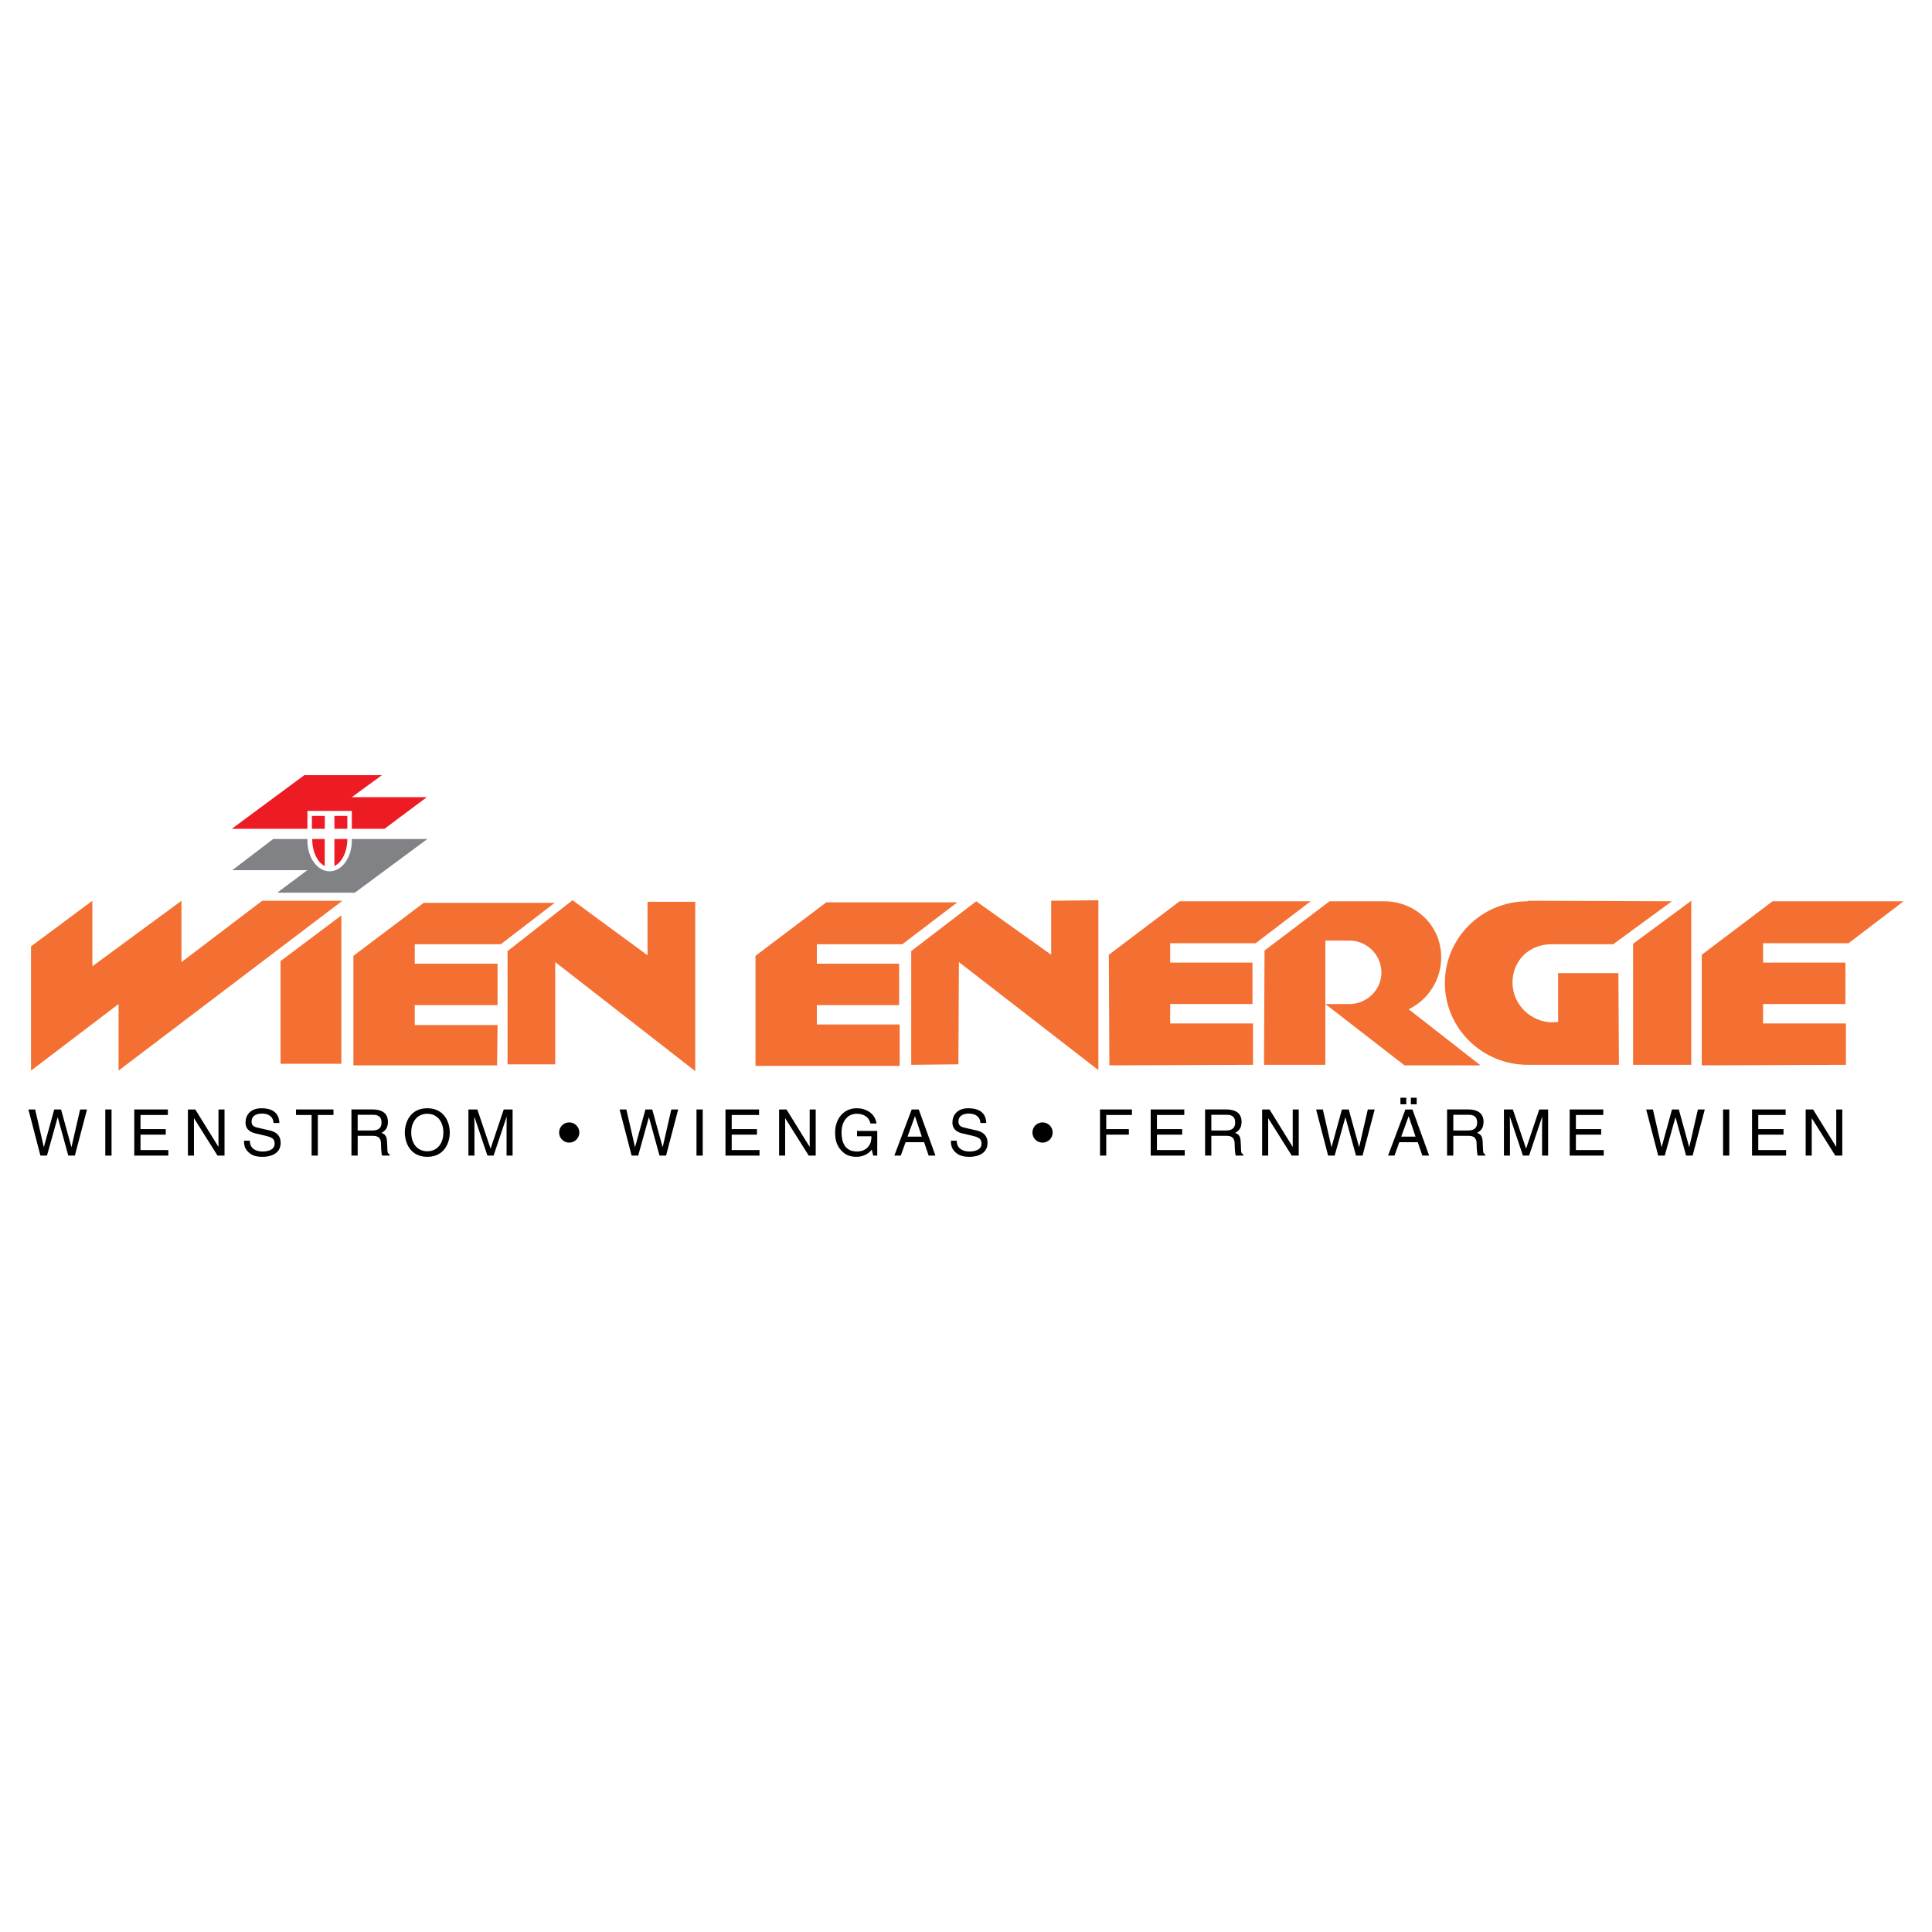 <?xml version="1.0" encoding="utf-8"?>
<!-- Generator: Adobe Illustrator 13.0.0, SVG Export Plug-In . SVG Version: 6.00 Build 14948)  -->
<!DOCTYPE svg PUBLIC "-//W3C//DTD SVG 1.0//EN" "http://www.w3.org/TR/2001/REC-SVG-20010904/DTD/svg10.dtd">
<svg version="1.0" id="Layer_1" xmlns="http://www.w3.org/2000/svg" xmlns:xlink="http://www.w3.org/1999/xlink" x="0px" y="0px"
	 width="192.756px" height="192.756px" viewBox="0 0 192.756 192.756" enable-background="new 0 0 192.756 192.756"
	 xml:space="preserve">
<g>
	<polygon fill-rule="evenodd" clip-rule="evenodd" fill="#FFFFFF" points="0,0 192.756,0 192.756,192.756 0,192.756 0,0 	"/>
	<polygon fill-rule="evenodd" clip-rule="evenodd" fill="#ED1C24" points="23.124,82.69 30.36,77.34 38.106,77.34 35.099,79.531 
		42.59,79.531 38.36,82.69 23.124,82.69 	"/>
	<polygon fill-rule="evenodd" clip-rule="evenodd" fill="#808285" points="42.641,83.708 35.405,89.061 27.659,89.061 
		30.667,86.818 23.175,86.818 27.252,83.708 42.641,83.708 	"/>
	<path fill-rule="evenodd" clip-rule="evenodd" fill="#FFFFFF" d="M35.101,80.907v2.975c0,1.684-0.992,3.05-2.215,3.05
		c-1.223,0-2.214-1.366-2.214-3.05v-2.975H35.101L35.101,80.907z"/>
	<path fill-rule="evenodd" clip-rule="evenodd" fill="#ED1C24" d="M34.656,83.708c0,1.289-0.571,2.362-1.292,2.696v-2.696H34.656
		L34.656,83.708z"/>
	<path fill-rule="evenodd" clip-rule="evenodd" fill="#ED1C24" d="M32.398,86.399c-0.716-0.339-1.247-1.408-1.247-2.69h1.247V86.399
		L32.398,86.399z"/>
	<polygon fill-rule="evenodd" clip-rule="evenodd" fill="#ED1C24" points="31.119,81.403 32.407,81.403 32.407,82.69 31.119,82.69 
		31.119,81.403 	"/>
	<polygon fill-rule="evenodd" clip-rule="evenodd" fill="#ED1C24" points="33.365,81.403 34.652,81.403 34.652,82.69 33.365,82.69 
		33.365,81.403 	"/>
	<polygon fill-rule="evenodd" clip-rule="evenodd" fill="#F37032" points="3.094,106.814 3.094,94.419 9.214,89.869 9.214,96.407 
		18.105,89.869 18.105,95.988 26.159,89.869 34.163,89.869 11.829,106.814 11.829,100.172 3.094,106.814 	"/>
	<polygon fill-rule="evenodd" clip-rule="evenodd" fill="#F37032" points="27.99,106.135 27.99,95.884 34.058,91.333 
		34.058,106.135 27.99,106.135 	"/>
	<polygon fill-rule="evenodd" clip-rule="evenodd" fill="#F37032" points="55.345,90.078 42.269,90.078 35.261,95.361 
		35.261,106.291 49.592,106.291 49.644,102.266 41.38,102.266 41.38,100.277 49.644,100.277 49.644,96.145 41.38,96.145 
		41.38,94.21 49.958,94.21 55.345,90.078 	"/>
	<polygon fill-rule="evenodd" clip-rule="evenodd" fill="#F37032" points="50.638,106.188 50.638,94.89 57.123,89.816 
		64.603,95.308 64.603,89.973 69.363,89.973 69.363,106.867 55.397,95.988 55.397,106.188 50.638,106.188 	"/>
	<polygon fill-rule="evenodd" clip-rule="evenodd" fill="#F37032" points="189.921,89.921 176.846,89.921 169.785,95.256 
		169.785,106.291 184.168,106.238 184.168,102.107 175.904,102.107 175.904,100.172 184.116,100.172 184.116,96.041 175.904,96.041 
		175.904,94.105 184.431,94.105 189.921,89.921 	"/>
	<polygon fill-rule="evenodd" clip-rule="evenodd" fill="#F37032" points="95.514,90.026 82.438,90.026 75.377,95.361 
		75.377,106.344 89.761,106.344 89.761,102.213 81.497,102.213 81.497,100.277 89.708,100.277 89.708,96.145 81.497,96.145 
		81.497,94.21 90.021,94.21 95.514,90.026 	"/>
	<polygon fill-rule="evenodd" clip-rule="evenodd" fill="#F37032" points="162.933,106.238 162.933,94.158 168.739,89.869 
		168.739,106.238 162.933,106.238 	"/>
	<polygon fill-rule="evenodd" clip-rule="evenodd" fill="#F37032" points="130.767,89.921 117.69,89.921 110.63,95.256 
		110.682,106.291 125.013,106.238 125.013,102.107 116.749,102.107 116.749,100.172 124.96,100.172 124.96,96.041 116.749,96.041 
		116.749,94.105 125.274,94.105 130.767,89.921 	"/>
	<polygon fill-rule="evenodd" clip-rule="evenodd" fill="#F37032" points="90.912,106.238 90.912,94.89 97.396,89.921 
		104.876,95.256 104.876,89.869 109.584,89.816 109.584,106.764 95.672,95.988 95.619,106.188 90.912,106.238 	"/>
	<path fill-rule="evenodd" clip-rule="evenodd" fill="#F37032" d="M134.689,100.172h-2.458l7.897,6.119h7.584l-7.166-5.596
		c1.936-0.941,3.244-2.928,3.244-5.178c0-3.189-2.564-5.596-5.701-5.596h-0.053h-5.388l-6.485,4.916l-0.053,11.401h6.12V93.843
		h2.405c1.727,0,3.191,1.413,3.191,3.19c0,1.727-1.465,3.139-3.191,3.139H134.689L134.689,100.172z"/>
	<path fill-rule="evenodd" clip-rule="evenodd" fill="#F37032" d="M154.773,94.21h6.172l5.858-4.289l-14.384-0.053v0.053
		c-4.602,0-8.264,3.66-8.264,8.159c0,4.498,3.714,8.158,8.264,8.158h9.102l-0.053-9.151h-6.015v4.864l-0.523,0.051
		c-2.197,0-4.027-1.777-4.027-3.973C150.903,95.884,152.524,94.21,154.773,94.21L154.773,94.21z"/>
	<polygon fill-rule="evenodd" clip-rule="evenodd" points="4.687,115.295 4.034,115.295 2.834,110.691 3.508,110.691 4.367,114.436 
		4.379,114.436 5.411,110.691 6.09,110.691 7.122,114.436 7.135,114.436 7.994,110.691 8.68,110.691 7.468,115.295 6.814,115.295 
		5.764,111.48 5.751,111.48 4.687,115.295 	"/>
	<polygon fill-rule="evenodd" clip-rule="evenodd" points="11.128,115.295 10.506,115.295 10.506,110.691 11.128,110.691 
		11.128,115.295 	"/>
	<polygon fill-rule="evenodd" clip-rule="evenodd" points="16.793,115.295 13.396,115.295 13.396,110.691 16.748,110.691 
		16.748,111.242 14.018,111.242 14.018,112.652 16.536,112.652 16.536,113.205 14.018,113.205 14.018,114.742 16.793,114.742 
		16.793,115.295 	"/>
	<polygon fill-rule="evenodd" clip-rule="evenodd" points="21.798,110.691 22.4,110.691 22.4,115.295 21.702,115.295 
		19.362,111.576 19.35,111.576 19.35,115.295 18.748,115.295 18.748,110.691 19.484,110.691 21.785,114.41 21.798,114.41 
		21.798,110.691 	"/>
	<path fill-rule="evenodd" clip-rule="evenodd" d="M27.29,112.039c-0.032-0.713-0.621-0.938-1.141-0.938
		c-0.391,0-1.051,0.109-1.051,0.809c0,0.391,0.276,0.52,0.545,0.584l1.313,0.301c0.596,0.141,1.045,0.5,1.045,1.229
		c0,1.092-1.013,1.393-1.801,1.393c-0.852,0-1.185-0.258-1.39-0.443c-0.391-0.352-0.468-0.736-0.468-1.166h0.583
		c0,0.834,0.679,1.078,1.269,1.078c0.448,0,1.205-0.117,1.205-0.777c0-0.479-0.224-0.635-0.98-0.812l-0.942-0.219
		c-0.301-0.07-0.98-0.281-0.98-1.082c0-0.719,0.468-1.424,1.583-1.424c1.609,0,1.769,0.961,1.795,1.469H27.29L27.29,112.039z"/>
	<polygon fill-rule="evenodd" clip-rule="evenodd" points="29.533,110.691 33.27,110.691 33.27,111.242 31.712,111.242 
		31.712,115.295 31.09,115.295 31.09,111.242 29.533,111.242 29.533,110.691 	"/>
	<path fill-rule="evenodd" clip-rule="evenodd" d="M35.685,111.225h1.551c0.308,0,0.827,0.057,0.827,0.77
		c0,0.678-0.48,0.793-0.936,0.793h-1.442V111.225L35.685,111.225z M35.685,113.318h1.506c0.743,0,0.82,0.443,0.82,0.822
		c0,0.174,0.019,0.871,0.109,1.154h0.763v-0.104c-0.192-0.109-0.224-0.205-0.231-0.461l-0.038-0.834
		c-0.026-0.641-0.289-0.756-0.551-0.865c0.294-0.172,0.641-0.422,0.641-1.102c0-0.975-0.756-1.238-1.512-1.238h-2.128v4.604h0.622
		V113.318L35.685,113.318z"/>
	<path fill-rule="evenodd" clip-rule="evenodd" d="M44.234,112.992c0,1.084-0.603,1.871-1.603,1.871c-1,0-1.602-0.787-1.602-1.871
		c0-1.082,0.603-1.871,1.602-1.871C43.632,111.121,44.234,111.91,44.234,112.992L44.234,112.992z M44.875,112.992
		c0-0.994-0.525-2.422-2.243-2.422c-1.717,0-2.243,1.428-2.243,2.422s0.525,2.424,2.243,2.424
		C44.35,115.416,44.875,113.986,44.875,112.992L44.875,112.992z"/>
	<path fill-rule="evenodd" clip-rule="evenodd" d="M50.541,115.295v-2.719c0-0.135,0.012-0.717,0.012-1.146h-0.012l-1.295,3.865
		H48.63l-1.294-3.859h-0.013c0,0.424,0.013,1.006,0.013,1.141v2.719h-0.602v-4.604h0.891l1.313,3.891h0.013l1.307-3.891h0.884v4.604
		H50.541L50.541,115.295z"/>
	<path fill-rule="evenodd" clip-rule="evenodd" d="M56.789,114c-0.557,0-1.006-0.443-1.006-1.008c0-0.557,0.442-1.012,1.006-1.012
		c0.558,0,1.013,0.455,1.013,1.012C57.801,113.551,57.346,114,56.789,114L56.789,114z"/>
	<polygon fill-rule="evenodd" clip-rule="evenodd" points="63.671,115.295 63.018,115.295 61.819,110.691 62.492,110.691 
		63.351,114.436 63.363,114.436 64.396,110.691 65.074,110.691 66.106,114.436 66.119,114.436 66.978,110.691 67.664,110.691 
		66.452,115.295 65.799,115.295 64.748,111.48 64.735,111.48 63.671,115.295 	"/>
	<polygon fill-rule="evenodd" clip-rule="evenodd" points="70.112,115.295 69.49,115.295 69.49,110.691 70.112,110.691 
		70.112,115.295 	"/>
	<polygon fill-rule="evenodd" clip-rule="evenodd" points="75.777,115.295 72.381,115.295 72.381,110.691 75.732,110.691 
		75.732,111.242 73.002,111.242 73.002,112.652 75.521,112.652 75.521,113.205 73.002,113.205 73.002,114.742 75.777,114.742 
		75.777,115.295 	"/>
	<polygon fill-rule="evenodd" clip-rule="evenodd" points="80.782,110.691 81.384,110.691 81.384,115.295 80.686,115.295 
		78.347,111.576 78.334,111.576 78.334,115.295 77.731,115.295 77.731,110.691 78.468,110.691 80.77,114.41 80.782,114.41 
		80.782,110.691 	"/>
	<path fill-rule="evenodd" clip-rule="evenodd" d="M85.505,112.832h2.019v2.463H87.12l-0.147-0.598
		c-0.314,0.438-0.891,0.719-1.519,0.719c-0.789,0-1.173-0.289-1.41-0.52c-0.705-0.666-0.724-1.455-0.724-1.941
		c0-1.123,0.679-2.385,2.179-2.385c0.859,0,1.814,0.486,1.949,1.52h-0.603c-0.199-0.801-0.872-0.969-1.378-0.969
		c-0.827,0-1.506,0.662-1.506,1.865c0,0.938,0.308,1.898,1.532,1.898c0.23,0,0.603-0.027,0.942-0.295
		c0.404-0.322,0.506-0.73,0.506-1.225h-1.436V112.832L85.505,112.832z"/>
	<path fill-rule="evenodd" clip-rule="evenodd" d="M90.35,113.955l-0.48,1.34h-0.641l1.731-4.604h0.704l1.667,4.604h-0.679
		l-0.455-1.34H90.35L90.35,113.955z M91.971,113.402l-0.679-2.023H91.28l-0.738,2.023H91.971L91.971,113.402z"/>
	<path fill-rule="evenodd" clip-rule="evenodd" d="M97.816,112.039c-0.032-0.713-0.622-0.938-1.141-0.938
		c-0.391,0-1.051,0.109-1.051,0.809c0,0.391,0.275,0.52,0.545,0.584l1.314,0.301c0.595,0.141,1.044,0.5,1.044,1.229
		c0,1.092-1.013,1.393-1.8,1.393c-0.853,0-1.186-0.258-1.392-0.443c-0.391-0.352-0.467-0.736-0.467-1.166h0.583
		c0,0.834,0.68,1.078,1.269,1.078c0.449,0,1.205-0.117,1.205-0.777c0-0.479-0.225-0.635-0.98-0.812l-0.942-0.219
		c-0.301-0.07-0.981-0.281-0.981-1.082c0-0.719,0.468-1.424,1.584-1.424c1.608,0,1.769,0.961,1.794,1.469H97.816L97.816,112.039z"/>
	<path fill-rule="evenodd" clip-rule="evenodd" d="M105.025,112.992c0-0.557-0.455-1.012-1.013-1.012
		c-0.563,0-1.006,0.455-1.006,1.012c0,0.564,0.448,1.008,1.006,1.008S105.025,113.551,105.025,112.992L105.025,112.992z"/>
	<polygon fill-rule="evenodd" clip-rule="evenodd" points="110.37,115.295 109.748,115.295 109.748,110.691 112.934,110.691 
		112.934,111.242 110.37,111.242 110.37,112.652 112.627,112.652 112.627,113.205 110.37,113.205 110.37,115.295 	"/>
	<polygon fill-rule="evenodd" clip-rule="evenodd" points="118.202,115.295 114.806,115.295 114.806,110.691 118.157,110.691 
		118.157,111.242 115.428,111.242 115.428,112.652 117.946,112.652 117.946,113.205 115.428,113.205 115.428,114.742 
		118.202,114.742 118.202,115.295 	"/>
	<path fill-rule="evenodd" clip-rule="evenodd" d="M120.855,111.225h1.551c0.308,0,0.826,0.057,0.826,0.77
		c0,0.678-0.481,0.793-0.936,0.793h-1.441V111.225L120.855,111.225z M120.855,113.318h1.505c0.744,0,0.821,0.443,0.821,0.822
		c0,0.174,0.02,0.871,0.108,1.154h0.763v-0.104c-0.192-0.109-0.224-0.205-0.229-0.461l-0.04-0.834
		c-0.025-0.641-0.287-0.756-0.551-0.865c0.295-0.172,0.641-0.422,0.641-1.102c0-0.975-0.756-1.238-1.513-1.238h-2.127v4.604h0.622
		V113.318L120.855,113.318z"/>
	<polygon fill-rule="evenodd" clip-rule="evenodd" points="128.975,110.691 129.576,110.691 129.576,115.295 128.879,115.295 
		126.539,111.576 126.527,111.576 126.527,115.295 125.924,115.295 125.924,110.691 126.661,110.691 128.962,114.41 128.975,114.41 
		128.975,110.691 	"/>
	<polygon fill-rule="evenodd" clip-rule="evenodd" points="133.16,115.295 132.506,115.295 131.308,110.691 131.98,110.691 
		132.839,114.436 132.853,114.436 133.884,110.691 134.562,110.691 135.595,114.436 135.606,114.436 136.466,110.691 
		137.152,110.691 135.941,115.295 135.287,115.295 134.236,111.48 134.224,111.48 133.16,115.295 	"/>
	<path fill-rule="evenodd" clip-rule="evenodd" d="M139.799,113.402l0.736-2.023h0.014l0.679,2.023H139.799L139.799,113.402z
		 M140.306,109.52h-0.584v0.654h0.584V109.52L140.306,109.52z M141.344,109.52h-0.584v0.654h0.584V109.52l0.108,4.436l0.455,1.34
		h0.679l-1.667-4.604h-0.703l-1.73,4.604h0.641l0.48-1.34h1.846L141.344,109.52L141.344,109.52z"/>
	<path fill-rule="evenodd" clip-rule="evenodd" d="M144.996,111.225h1.551c0.307,0,0.827,0.057,0.827,0.77
		c0,0.678-0.48,0.793-0.937,0.793h-1.441V111.225L144.996,111.225z M144.996,113.318h1.506c0.744,0,0.82,0.443,0.82,0.822
		c0,0.174,0.02,0.871,0.109,1.154h0.763v-0.104c-0.192-0.109-0.225-0.205-0.231-0.461l-0.038-0.834
		c-0.025-0.641-0.288-0.756-0.551-0.865c0.295-0.172,0.641-0.422,0.641-1.102c0-0.975-0.757-1.238-1.513-1.238h-2.127v4.604h0.621
		V113.318L144.996,113.318z"/>
	<path fill-rule="evenodd" clip-rule="evenodd" d="M153.854,115.295v-2.719c0-0.135,0.013-0.717,0.013-1.146h-0.013l-1.296,3.865
		h-0.615l-1.294-3.859h-0.013c0,0.424,0.013,1.006,0.013,1.141v2.719h-0.602v-4.604h0.891l1.312,3.891h0.014l1.308-3.891h0.884
		v4.604H153.854L153.854,115.295z"/>
	<polygon fill-rule="evenodd" clip-rule="evenodd" points="160.005,115.295 156.608,115.295 156.608,110.691 159.961,110.691 
		159.961,111.242 157.229,111.242 157.229,112.652 159.749,112.652 159.749,113.205 157.229,113.205 157.229,114.742 
		160.005,114.742 160.005,115.295 	"/>
	<polygon fill-rule="evenodd" clip-rule="evenodd" points="166.093,115.295 165.439,115.295 164.24,110.691 164.913,110.691 
		165.772,114.436 165.785,114.436 166.816,110.691 167.496,110.691 168.528,114.436 168.541,114.436 169.399,110.691 
		170.085,110.691 168.874,115.295 168.221,115.295 167.17,111.48 167.156,111.48 166.093,115.295 	"/>
	<polygon fill-rule="evenodd" clip-rule="evenodd" points="172.533,115.295 171.911,115.295 171.911,110.691 172.533,110.691 
		172.533,115.295 	"/>
	<polygon fill-rule="evenodd" clip-rule="evenodd" points="178.199,115.295 174.802,115.295 174.802,110.691 178.153,110.691 
		178.153,111.242 175.424,111.242 175.424,112.652 177.941,112.652 177.941,113.205 175.424,113.205 175.424,114.742 
		178.199,114.742 178.199,115.295 	"/>
	<polygon fill-rule="evenodd" clip-rule="evenodd" points="183.203,110.691 183.807,110.691 183.807,115.295 183.107,115.295 
		180.769,111.576 180.756,111.576 180.756,115.295 180.153,115.295 180.153,110.691 180.891,110.691 183.191,114.41 183.203,114.41 
		183.203,110.691 	"/>
</g>
</svg>
